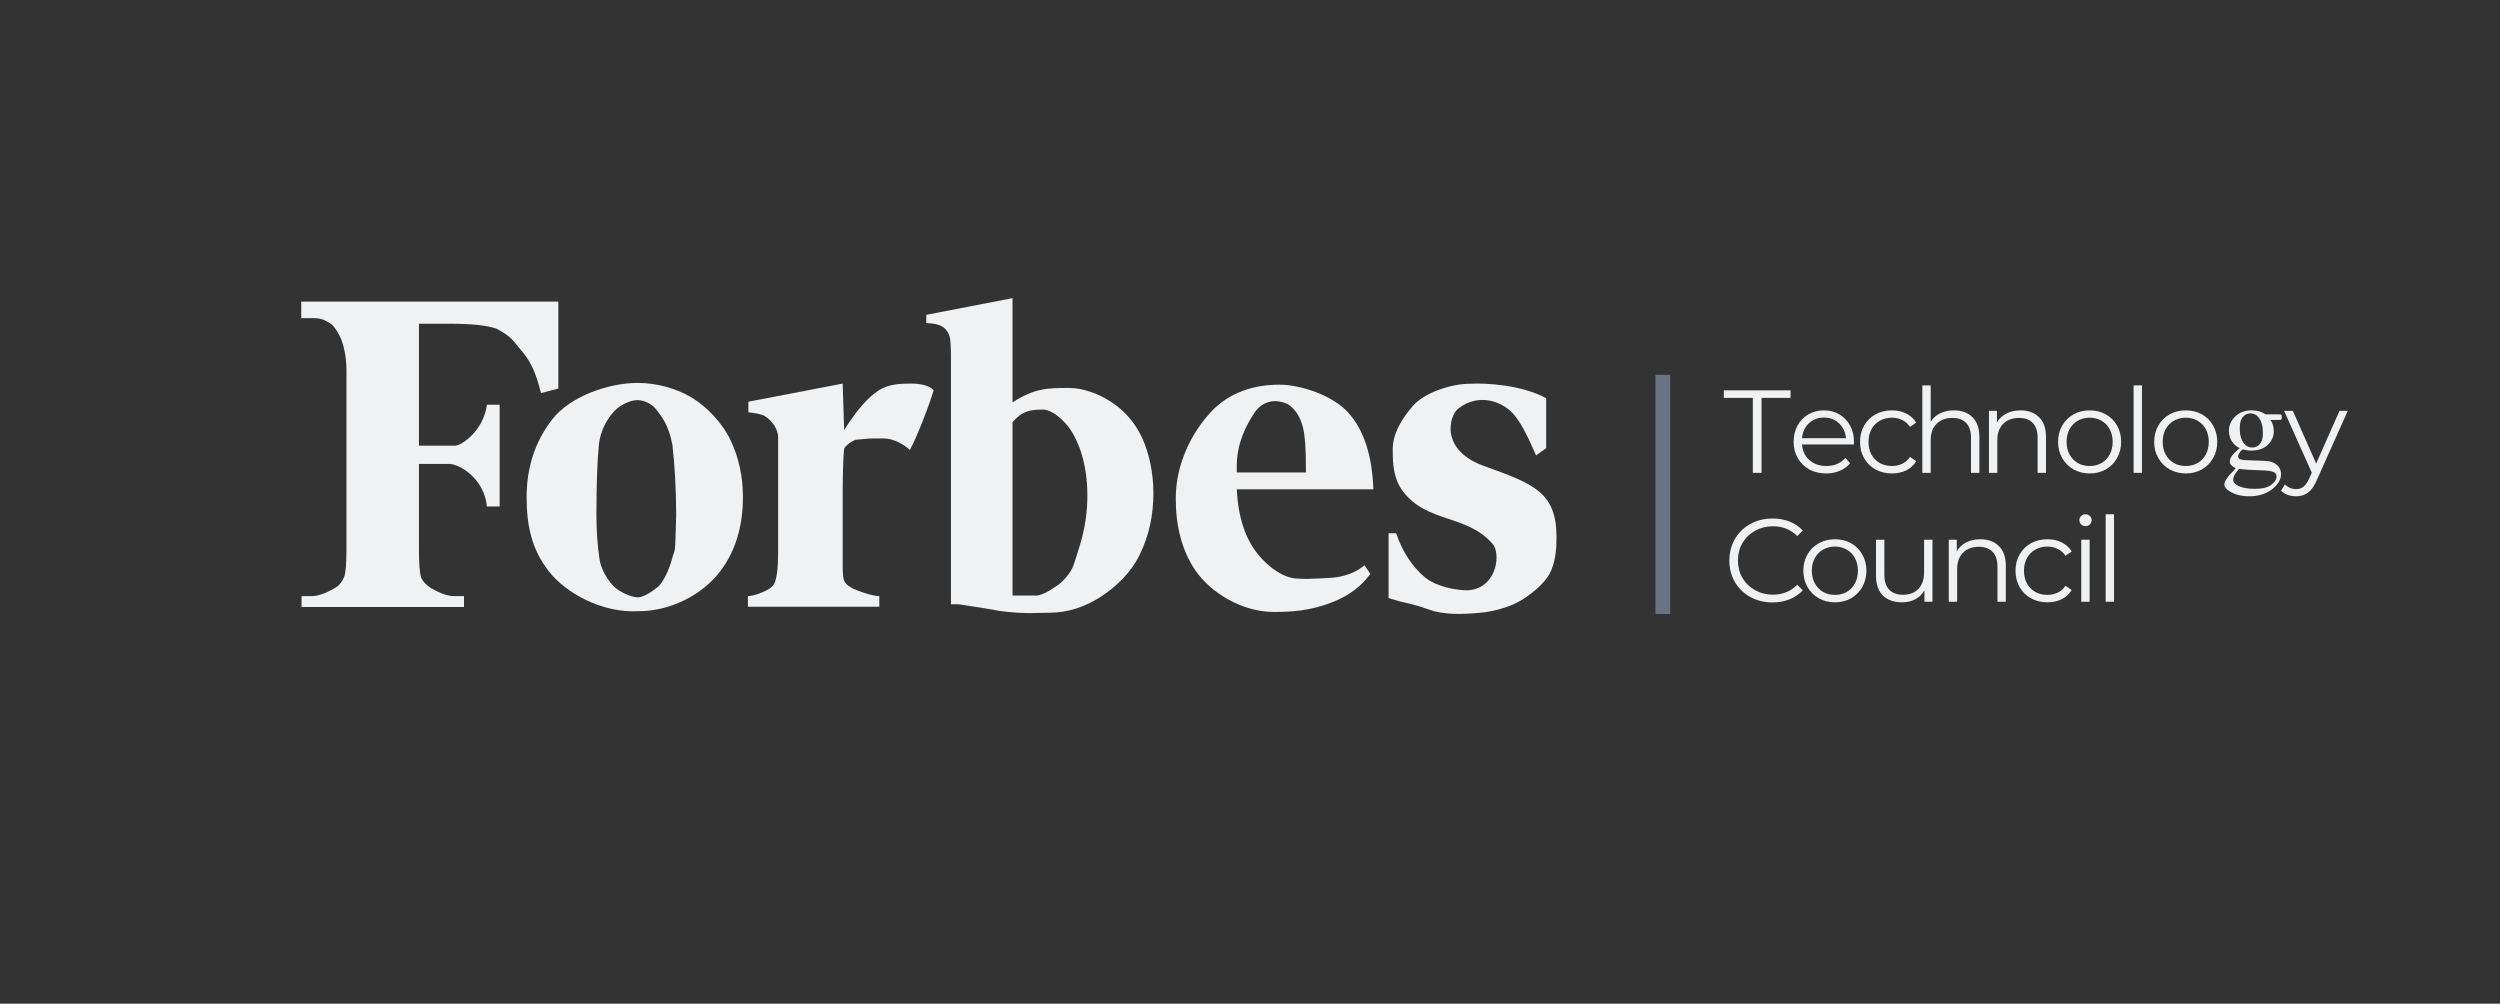 <?xml version="1.0" encoding="UTF-8"?> <svg xmlns="http://www.w3.org/2000/svg" width="137" height="55" viewBox="0 0 137 55" fill="none"><rect x="0" y="0" width="137" height="55" fill="#333333" stroke="none"/><path d="M84.73 24.558V21.822C83.385 21.086 81.419 20.986 80.605 21.027C79.46 21.027 78.019 21.546 77.41 22.261C76.809 22.967 76.322 23.753 76.322 24.63C76.322 25.434 76.357 26.216 76.866 26.903C78.193 28.695 80.464 28.166 81.852 29.875C82.26 30.556 81.917 32.302 80.394 32.348C79.826 32.348 78.715 32.165 78.074 31.629C77.44 31.093 76.873 30.296 76.508 29.224H76.094V32.774L76.735 32.965C77.239 33.066 77.58 33.172 77.9 33.261C78.027 33.318 78.335 33.403 78.579 33.493C79.556 33.729 80.505 33.627 81.093 33.582C81.766 33.53 82.672 33.285 83.248 32.96C83.825 32.635 84.611 32.027 84.928 31.418C85.245 30.808 85.297 30.082 85.297 29.449C85.297 26.981 84.058 26.53 81.432 25.575L81.415 25.569C78.88 24.711 79.408 22.784 79.91 22.393C81.052 21.504 82.236 22.06 82.685 22.449C83.221 22.872 83.679 23.804 84.174 24.957L84.73 24.558Z" fill="#F0F1F2"></path><path d="M75.261 26.817H67.775C67.849 28.328 68.238 29.539 68.969 30.416C69.53 31.09 70.359 31.708 71.147 31.708C71.674 31.758 73.065 31.654 73.065 31.654C73.065 31.654 74.099 31.585 74.773 30.972L75.095 31.45C74.611 32.108 73.957 32.631 73.013 33C71.783 33.482 70.775 33.534 69.792 33.534C68.103 33.534 66.348 32.516 65.479 31.216C64.781 30.169 64.432 28.869 64.432 27.318C64.432 25.418 65.3 23.735 66.323 22.614C67.355 21.485 68.734 21.08 70.115 21.08C71.268 21.08 73.04 21.664 73.884 22.614C74.737 23.556 75.196 24.957 75.261 26.817ZM71.566 25.89C71.566 24.582 71.517 23.796 71.371 23.309C71.233 22.822 71.001 22.487 70.701 22.236C70.53 22.09 70.153 21.981 69.868 21.981C69.446 21.981 69.016 22.2 68.748 22.614C68.269 23.337 67.775 24.297 67.775 25.556V25.89H71.566Z" fill="#F0F1F2"></path><path d="M55.487 16.338V22.051C56.706 21.26 57.451 21.26 58.588 21.26C59.368 21.26 60.238 21.588 60.928 22.051C61.619 22.506 62.199 23.154 62.589 23.998C62.979 24.843 63.206 25.928 63.206 27.032C63.206 28.275 62.951 29.385 62.455 30.4C61.96 31.416 61.139 32.173 60.311 32.709C59.483 33.237 58.557 33.578 57.493 33.578C56.876 33.578 56.47 33.622 55.79 33.578C54.789 33.514 54.627 33.447 53.949 33.333L52.526 33.113H52.112V19.616C52.112 18.958 52.084 18.552 52.027 18.398C51.946 18.17 51.816 18.004 51.637 17.898C51.466 17.785 51.174 17.72 50.76 17.703V17.253L55.487 16.338ZM55.487 23.13V29.066C55.487 30.098 55.487 31.038 55.487 31.038V32.634C55.487 32.634 56.323 32.634 56.802 32.634C57.216 32.634 58.033 32.017 58.033 32.017C58.033 32.017 58.682 31.531 58.877 30.832C59.08 30.134 59.588 28.963 59.588 27.144C59.588 25.398 59.097 24.191 58.659 23.541C58.342 23.07 57.685 22.446 57.149 22.446C56.349 22.446 56.002 22.561 55.487 23.13Z" fill="#F0F1F2"></path><path d="M46.259 23.565L46.179 21.021L41.011 22.013V22.596C41.401 22.636 41.762 22.701 41.916 22.806C42.344 23.069 42.64 23.562 42.64 23.943V30.241C42.64 31.232 42.551 31.845 42.372 32.081C42.202 32.308 41.482 32.633 40.986 32.673V33.248H48.187V32.673C47.732 32.649 46.953 32.359 46.758 32.261C46.571 32.156 46.358 32.048 46.261 31.829C46.204 31.699 46.179 31.411 46.179 30.948V30.241V27.584C46.179 26.634 46.179 25.394 46.259 24.581C46.447 24.268 46.877 24.101 46.877 24.101C46.877 24.101 47.594 24.027 47.83 24.027H48.452C48.928 24.027 49.529 24.337 49.861 24.657C50.217 24.027 50.951 22.139 51.164 21.384C50.897 21.1 50.397 21.021 49.942 21.021C49.414 21.021 48.691 21.025 48.123 21.415C47.554 21.796 47.015 22.387 46.259 23.565Z" fill="#F0F1F2"></path><path d="M34.946 20.984C35.936 20.984 37.037 21.265 37.89 21.777C38.743 22.289 39.603 23.196 40.041 24.138C40.488 25.08 40.712 26.111 40.712 27.232C40.712 28.848 40.301 30.201 39.481 31.289C38.49 32.605 36.74 33.494 34.994 33.494C32.987 33.605 30.986 32.491 30.06 31.289C29.134 30.087 28.859 28.816 28.859 27.232C28.859 25.6 29.33 24.178 30.273 22.968C31.223 21.75 33.297 20.984 34.946 20.984ZM34.946 21.925C34.531 21.925 33.983 22.194 33.682 22.51C33.39 22.819 32.916 23.454 32.818 24.38C32.729 25.297 32.684 26.576 32.684 28.217C32.684 29.086 32.741 29.898 32.855 30.654C32.944 31.23 33.324 31.817 33.616 32.117C33.908 32.418 34.577 32.734 34.95 32.734C35.316 32.734 35.861 32.32 36.105 32.117C36.403 31.8 36.684 31.15 36.82 30.654C37.028 29.888 36.984 30.607 37.055 28.217C37.055 26.836 36.968 25.386 36.848 24.38C36.649 23.301 36.264 22.842 36.018 22.51C35.753 22.152 35.384 21.949 34.946 21.925Z" fill="#F0F1F2"></path><path d="M22.958 24.423V17.74H24.595C25.911 17.74 26.693 17.835 27.201 18.008C28.09 18.473 28.133 18.707 28.596 19.243C29.067 19.779 29.369 20.422 29.647 21.542L30.596 21.291V16.527L16.509 16.527V17.434H17.162C17.623 17.434 17.807 17.546 18.074 17.707L18.077 17.709C18.353 17.863 18.608 18.381 18.698 18.593C18.787 18.804 18.986 19.449 18.986 20.294V30.095C18.986 30.924 18.942 31.435 18.852 31.63C18.738 31.906 18.576 32.101 18.365 32.215C18.073 32.385 17.552 32.668 17.073 32.668H16.524L16.525 33.265H25.427L25.427 32.668H24.879C24.416 32.668 23.916 32.394 23.64 32.239C23.372 32.077 23.189 31.89 23.092 31.679C23.002 31.468 22.958 30.94 22.958 30.095V25.425H23.38H24.632C25.149 25.425 26.53 26.188 26.684 27.756H27.38V22.178H26.684C26.506 23.54 25.384 24.369 24.969 24.423H23.433H22.958Z" fill="#F0F1F2"></path><path d="M128.657 22.514L126.958 26.318C126.82 26.637 126.661 26.863 126.48 26.996C126.299 27.13 126.082 27.197 125.828 27.197C125.664 27.197 125.511 27.171 125.369 27.119C125.227 27.067 125.104 26.99 125.001 26.887L125.214 26.544C125.386 26.716 125.593 26.803 125.834 26.803C125.989 26.803 126.121 26.76 126.228 26.674C126.34 26.587 126.444 26.441 126.538 26.234L126.687 25.905L125.169 22.514H125.647L126.926 25.401L128.205 22.514H128.657Z" fill="#F0F1F2"></path><path d="M122.737 24.559C122.546 24.466 122.4 24.337 122.298 24.171C122.196 24.003 122.145 23.819 122.145 23.617C122.145 23.309 122.261 23.044 122.492 22.822C122.725 22.599 123.023 22.488 123.386 22.488C123.683 22.488 123.94 22.561 124.158 22.706H124.817C124.915 22.706 124.972 22.709 124.987 22.716C125.003 22.721 125.015 22.73 125.021 22.743C125.035 22.764 125.042 22.8 125.042 22.852C125.042 22.911 125.036 22.952 125.025 22.974C125.018 22.986 125.006 22.995 124.987 23.002C124.972 23.009 124.915 23.012 124.817 23.012H124.413C124.54 23.175 124.603 23.384 124.603 23.637C124.603 23.928 124.492 24.176 124.27 24.382C124.048 24.588 123.75 24.691 123.376 24.691C123.222 24.691 123.064 24.669 122.903 24.623C122.804 24.71 122.736 24.785 122.699 24.851C122.665 24.915 122.648 24.969 122.648 25.014C122.648 25.053 122.666 25.09 122.703 25.127C122.741 25.163 122.815 25.189 122.924 25.205C122.987 25.214 123.146 25.222 123.4 25.229C123.867 25.24 124.169 25.256 124.307 25.276C124.518 25.306 124.686 25.384 124.811 25.511C124.938 25.638 125.001 25.794 125.001 25.98C125.001 26.236 124.881 26.476 124.641 26.701C124.287 27.032 123.826 27.197 123.257 27.197C122.819 27.197 122.45 27.099 122.149 26.901C121.979 26.788 121.894 26.67 121.894 26.548C121.894 26.493 121.906 26.439 121.931 26.385C121.969 26.301 122.049 26.184 122.169 26.034C122.185 26.014 122.3 25.892 122.516 25.667C122.398 25.597 122.314 25.535 122.264 25.48C122.217 25.424 122.193 25.36 122.193 25.29C122.193 25.21 122.224 25.117 122.288 25.011C122.354 24.904 122.503 24.754 122.737 24.559ZM123.328 22.651C123.161 22.651 123.02 22.718 122.907 22.852C122.793 22.986 122.737 23.191 122.737 23.468C122.737 23.826 122.814 24.103 122.968 24.3C123.086 24.45 123.235 24.525 123.417 24.525C123.589 24.525 123.731 24.46 123.842 24.331C123.953 24.202 124.008 23.999 124.008 23.722C124.008 23.362 123.93 23.08 123.774 22.876C123.658 22.726 123.51 22.651 123.328 22.651ZM122.703 25.694C122.596 25.81 122.516 25.918 122.461 26.017C122.407 26.117 122.38 26.209 122.38 26.293C122.38 26.402 122.445 26.497 122.577 26.578C122.804 26.719 123.131 26.789 123.56 26.789C123.967 26.789 124.268 26.717 124.46 26.572C124.655 26.429 124.753 26.276 124.753 26.113C124.753 25.995 124.695 25.911 124.579 25.861C124.462 25.811 124.228 25.782 123.879 25.773C123.369 25.759 122.977 25.733 122.703 25.694Z" fill="#F0F1F2"></path><path d="M119.781 25.944C119.454 25.944 119.159 25.871 118.896 25.724C118.633 25.574 118.427 25.367 118.276 25.104C118.125 24.842 118.05 24.544 118.05 24.213C118.05 23.881 118.125 23.584 118.276 23.322C118.427 23.059 118.633 22.854 118.896 22.708C119.159 22.561 119.454 22.488 119.781 22.488C120.108 22.488 120.403 22.561 120.666 22.708C120.929 22.854 121.133 23.059 121.279 23.322C121.43 23.584 121.506 23.881 121.506 24.213C121.506 24.544 121.43 24.842 121.279 25.104C121.133 25.367 120.929 25.574 120.666 25.724C120.403 25.871 120.108 25.944 119.781 25.944ZM119.781 25.537C120.022 25.537 120.237 25.483 120.427 25.376C120.621 25.264 120.771 25.107 120.879 24.904C120.987 24.702 121.04 24.471 121.04 24.213C121.04 23.954 120.987 23.724 120.879 23.522C120.771 23.319 120.621 23.164 120.427 23.057C120.237 22.945 120.022 22.889 119.781 22.889C119.54 22.889 119.322 22.945 119.129 23.057C118.939 23.164 118.788 23.319 118.676 23.522C118.569 23.724 118.515 23.954 118.515 24.213C118.515 24.471 118.569 24.702 118.676 24.904C118.788 25.107 118.939 25.264 119.129 25.376C119.322 25.483 119.54 25.537 119.781 25.537Z" fill="#F0F1F2"></path><path d="M116.922 21.119H117.38V25.912H116.922V21.119Z" fill="#F0F1F2"></path><path d="M114.514 25.944C114.187 25.944 113.892 25.871 113.629 25.724C113.367 25.574 113.16 25.367 113.009 25.104C112.859 24.842 112.783 24.544 112.783 24.213C112.783 23.881 112.859 23.584 113.009 23.322C113.16 23.059 113.367 22.854 113.629 22.708C113.892 22.561 114.187 22.488 114.514 22.488C114.842 22.488 115.137 22.561 115.399 22.708C115.662 22.854 115.866 23.059 116.013 23.322C116.164 23.584 116.239 23.881 116.239 24.213C116.239 24.544 116.164 24.842 116.013 25.104C115.866 25.367 115.662 25.574 115.399 25.724C115.137 25.871 114.842 25.944 114.514 25.944ZM114.514 25.537C114.755 25.537 114.971 25.483 115.16 25.376C115.354 25.264 115.505 25.107 115.612 24.904C115.72 24.702 115.774 24.471 115.774 24.213C115.774 23.954 115.72 23.724 115.612 23.522C115.505 23.319 115.354 23.164 115.16 23.057C114.971 22.945 114.755 22.889 114.514 22.889C114.273 22.889 114.056 22.945 113.862 23.057C113.672 23.164 113.522 23.319 113.41 23.522C113.302 23.724 113.248 23.954 113.248 24.213C113.248 24.471 113.302 24.702 113.41 24.904C113.522 25.107 113.672 25.264 113.862 25.376C114.056 25.483 114.273 25.537 114.514 25.537Z" fill="#F0F1F2"></path><path d="M110.725 22.488C111.152 22.488 111.49 22.613 111.739 22.863C111.993 23.108 112.12 23.468 112.12 23.942V25.912H111.662V23.987C111.662 23.634 111.574 23.365 111.397 23.179C111.22 22.994 110.969 22.902 110.641 22.902C110.275 22.902 109.985 23.012 109.769 23.231C109.558 23.446 109.453 23.746 109.453 24.129V25.912H108.994V22.514H109.433V23.141C109.558 22.934 109.731 22.775 109.95 22.663C110.174 22.546 110.432 22.488 110.725 22.488Z" fill="#F0F1F2"></path><path d="M107.075 22.488C107.501 22.488 107.839 22.613 108.089 22.863C108.343 23.109 108.47 23.468 108.47 23.942V25.912H108.011V23.987C108.011 23.634 107.923 23.365 107.747 23.18C107.57 22.994 107.318 22.902 106.991 22.902C106.625 22.902 106.334 23.012 106.119 23.231C105.908 23.447 105.802 23.746 105.802 24.129V25.912H105.344V21.119H105.802V23.109C105.927 22.91 106.099 22.758 106.319 22.65C106.539 22.542 106.791 22.488 107.075 22.488Z" fill="#F0F1F2"></path><path d="M103.679 25.944C103.343 25.944 103.042 25.871 102.775 25.724C102.512 25.578 102.306 25.373 102.155 25.111C102.004 24.844 101.929 24.544 101.929 24.213C101.929 23.881 102.004 23.584 102.155 23.322C102.306 23.059 102.512 22.854 102.775 22.708C103.042 22.561 103.343 22.488 103.679 22.488C103.972 22.488 104.233 22.546 104.461 22.663C104.693 22.775 104.876 22.94 105.01 23.16L104.667 23.393C104.555 23.225 104.413 23.1 104.241 23.018C104.069 22.932 103.882 22.889 103.679 22.889C103.434 22.889 103.212 22.945 103.014 23.057C102.82 23.164 102.667 23.319 102.555 23.522C102.448 23.724 102.394 23.954 102.394 24.213C102.394 24.476 102.448 24.708 102.555 24.91C102.667 25.109 102.82 25.264 103.014 25.376C103.212 25.483 103.434 25.537 103.679 25.537C103.882 25.537 104.069 25.496 104.241 25.414C104.413 25.332 104.555 25.208 104.667 25.04L105.01 25.272C104.876 25.492 104.693 25.66 104.461 25.776C104.228 25.888 103.968 25.944 103.679 25.944Z" fill="#F0F1F2"></path><path d="M101.592 24.355H98.75C98.775 24.708 98.911 24.994 99.157 25.214C99.402 25.429 99.712 25.537 100.087 25.537C100.298 25.537 100.491 25.5 100.668 25.427C100.845 25.35 100.997 25.238 101.127 25.091L101.385 25.389C101.234 25.569 101.045 25.707 100.817 25.802C100.593 25.897 100.345 25.944 100.074 25.944C99.725 25.944 99.415 25.871 99.144 25.724C98.877 25.574 98.668 25.367 98.517 25.104C98.366 24.842 98.291 24.544 98.291 24.213C98.291 23.881 98.362 23.584 98.504 23.322C98.651 23.059 98.849 22.854 99.098 22.708C99.353 22.561 99.637 22.488 99.951 22.488C100.265 22.488 100.547 22.561 100.797 22.708C101.047 22.854 101.243 23.059 101.385 23.322C101.527 23.58 101.598 23.877 101.598 24.213L101.592 24.355ZM99.951 22.882C99.624 22.882 99.348 22.988 99.124 23.199C98.905 23.405 98.78 23.677 98.75 24.013H101.159C101.129 23.677 101.002 23.405 100.778 23.199C100.558 22.988 100.283 22.882 99.951 22.882Z" fill="#F0F1F2"></path><path d="M96.055 21.804H94.466V21.391H98.122V21.804H96.533V25.912H96.055V21.804Z" fill="#F0F1F2"></path><path d="M115.391 28.182H115.849V32.974H115.391V28.182Z" fill="#F0F1F2"></path><path d="M114.053 29.577H114.511V32.974H114.053V29.577ZM114.285 28.834C114.19 28.834 114.111 28.802 114.046 28.737C113.982 28.672 113.949 28.595 113.949 28.505C113.949 28.419 113.982 28.343 114.046 28.279C114.111 28.214 114.19 28.182 114.285 28.182C114.38 28.182 114.46 28.214 114.524 28.279C114.589 28.339 114.621 28.412 114.621 28.498C114.621 28.593 114.589 28.672 114.524 28.737C114.46 28.802 114.38 28.834 114.285 28.834Z" fill="#F0F1F2"></path><path d="M112.2 33.007C111.864 33.007 111.562 32.933 111.295 32.787C111.033 32.641 110.826 32.436 110.675 32.173C110.525 31.906 110.449 31.607 110.449 31.275C110.449 30.944 110.525 30.647 110.675 30.384C110.826 30.121 111.033 29.917 111.295 29.77C111.562 29.624 111.864 29.551 112.2 29.551C112.493 29.551 112.753 29.609 112.981 29.725C113.214 29.837 113.397 30.003 113.53 30.223L113.188 30.455C113.076 30.287 112.934 30.162 112.762 30.08C112.589 29.994 112.402 29.951 112.2 29.951C111.954 29.951 111.732 30.007 111.534 30.119C111.341 30.227 111.188 30.382 111.076 30.584C110.968 30.787 110.914 31.017 110.914 31.275C110.914 31.538 110.968 31.771 111.076 31.973C111.188 32.171 111.341 32.326 111.534 32.438C111.732 32.546 111.954 32.6 112.2 32.6C112.402 32.6 112.589 32.559 112.762 32.477C112.934 32.395 113.076 32.27 113.188 32.102L113.53 32.335C113.397 32.554 113.214 32.722 112.981 32.839C112.749 32.95 112.488 33.007 112.2 33.007Z" fill="#F0F1F2"></path><path d="M108.524 29.551C108.95 29.551 109.288 29.676 109.538 29.925C109.792 30.171 109.919 30.53 109.919 31.004V32.974H109.461V31.049C109.461 30.696 109.372 30.427 109.196 30.242C109.019 30.057 108.767 29.964 108.44 29.964C108.074 29.964 107.783 30.074 107.568 30.294C107.357 30.509 107.252 30.808 107.252 31.191V32.974H106.793V29.577H107.232V30.203C107.357 29.997 107.529 29.837 107.749 29.725C107.973 29.609 108.231 29.551 108.524 29.551Z" fill="#F0F1F2"></path><path d="M105.899 29.576V32.974H105.459V32.354C105.339 32.56 105.173 32.722 104.962 32.838C104.751 32.95 104.51 33.006 104.239 33.006C103.795 33.006 103.444 32.883 103.186 32.638C102.932 32.388 102.805 32.024 102.805 31.546V29.576H103.263V31.501C103.263 31.858 103.352 32.13 103.528 32.315C103.705 32.5 103.957 32.593 104.284 32.593C104.641 32.593 104.923 32.485 105.13 32.27C105.337 32.05 105.44 31.747 105.44 31.359V29.576H105.899Z" fill="#F0F1F2"></path><path d="M100.554 33.007C100.227 33.007 99.932 32.933 99.669 32.787C99.407 32.636 99.2 32.429 99.049 32.167C98.899 31.904 98.823 31.607 98.823 31.275C98.823 30.944 98.899 30.647 99.049 30.384C99.2 30.121 99.407 29.917 99.669 29.77C99.932 29.624 100.227 29.551 100.554 29.551C100.882 29.551 101.177 29.624 101.439 29.77C101.702 29.917 101.906 30.121 102.053 30.384C102.204 30.647 102.279 30.944 102.279 31.275C102.279 31.607 102.204 31.904 102.053 32.167C101.906 32.429 101.702 32.636 101.439 32.787C101.177 32.933 100.882 33.007 100.554 33.007ZM100.554 32.6C100.795 32.6 101.011 32.546 101.2 32.438C101.394 32.326 101.545 32.169 101.652 31.967C101.76 31.764 101.814 31.534 101.814 31.275C101.814 31.017 101.76 30.787 101.652 30.584C101.545 30.382 101.394 30.227 101.2 30.119C101.011 30.007 100.795 29.951 100.554 29.951C100.313 29.951 100.096 30.007 99.902 30.119C99.713 30.227 99.562 30.382 99.45 30.584C99.342 30.787 99.288 31.017 99.288 31.275C99.288 31.534 99.342 31.764 99.45 31.967C99.562 32.169 99.713 32.326 99.902 32.438C100.096 32.546 100.313 32.6 100.554 32.6Z" fill="#F0F1F2"></path><path d="M97.133 33.013C96.685 33.013 96.28 32.914 95.918 32.716C95.561 32.518 95.279 32.244 95.072 31.896C94.87 31.543 94.769 31.148 94.769 30.714C94.769 30.279 94.87 29.887 95.072 29.538C95.279 29.185 95.563 28.909 95.925 28.711C96.287 28.513 96.691 28.414 97.139 28.414C97.475 28.414 97.785 28.47 98.069 28.582C98.353 28.694 98.595 28.858 98.793 29.073L98.489 29.377C98.136 29.019 97.69 28.84 97.152 28.84C96.795 28.84 96.469 28.922 96.177 29.086C95.884 29.25 95.653 29.473 95.486 29.758C95.322 30.042 95.24 30.36 95.24 30.714C95.24 31.067 95.322 31.385 95.486 31.67C95.653 31.954 95.884 32.178 96.177 32.341C96.469 32.505 96.795 32.587 97.152 32.587C97.695 32.587 98.14 32.406 98.489 32.044L98.793 32.348C98.595 32.563 98.351 32.729 98.063 32.845C97.779 32.957 97.469 33.013 97.133 33.013Z" fill="#F0F1F2"></path><path d="M91.122 20.541V33.644" stroke="#697382" stroke-width="0.807"></path></svg> 